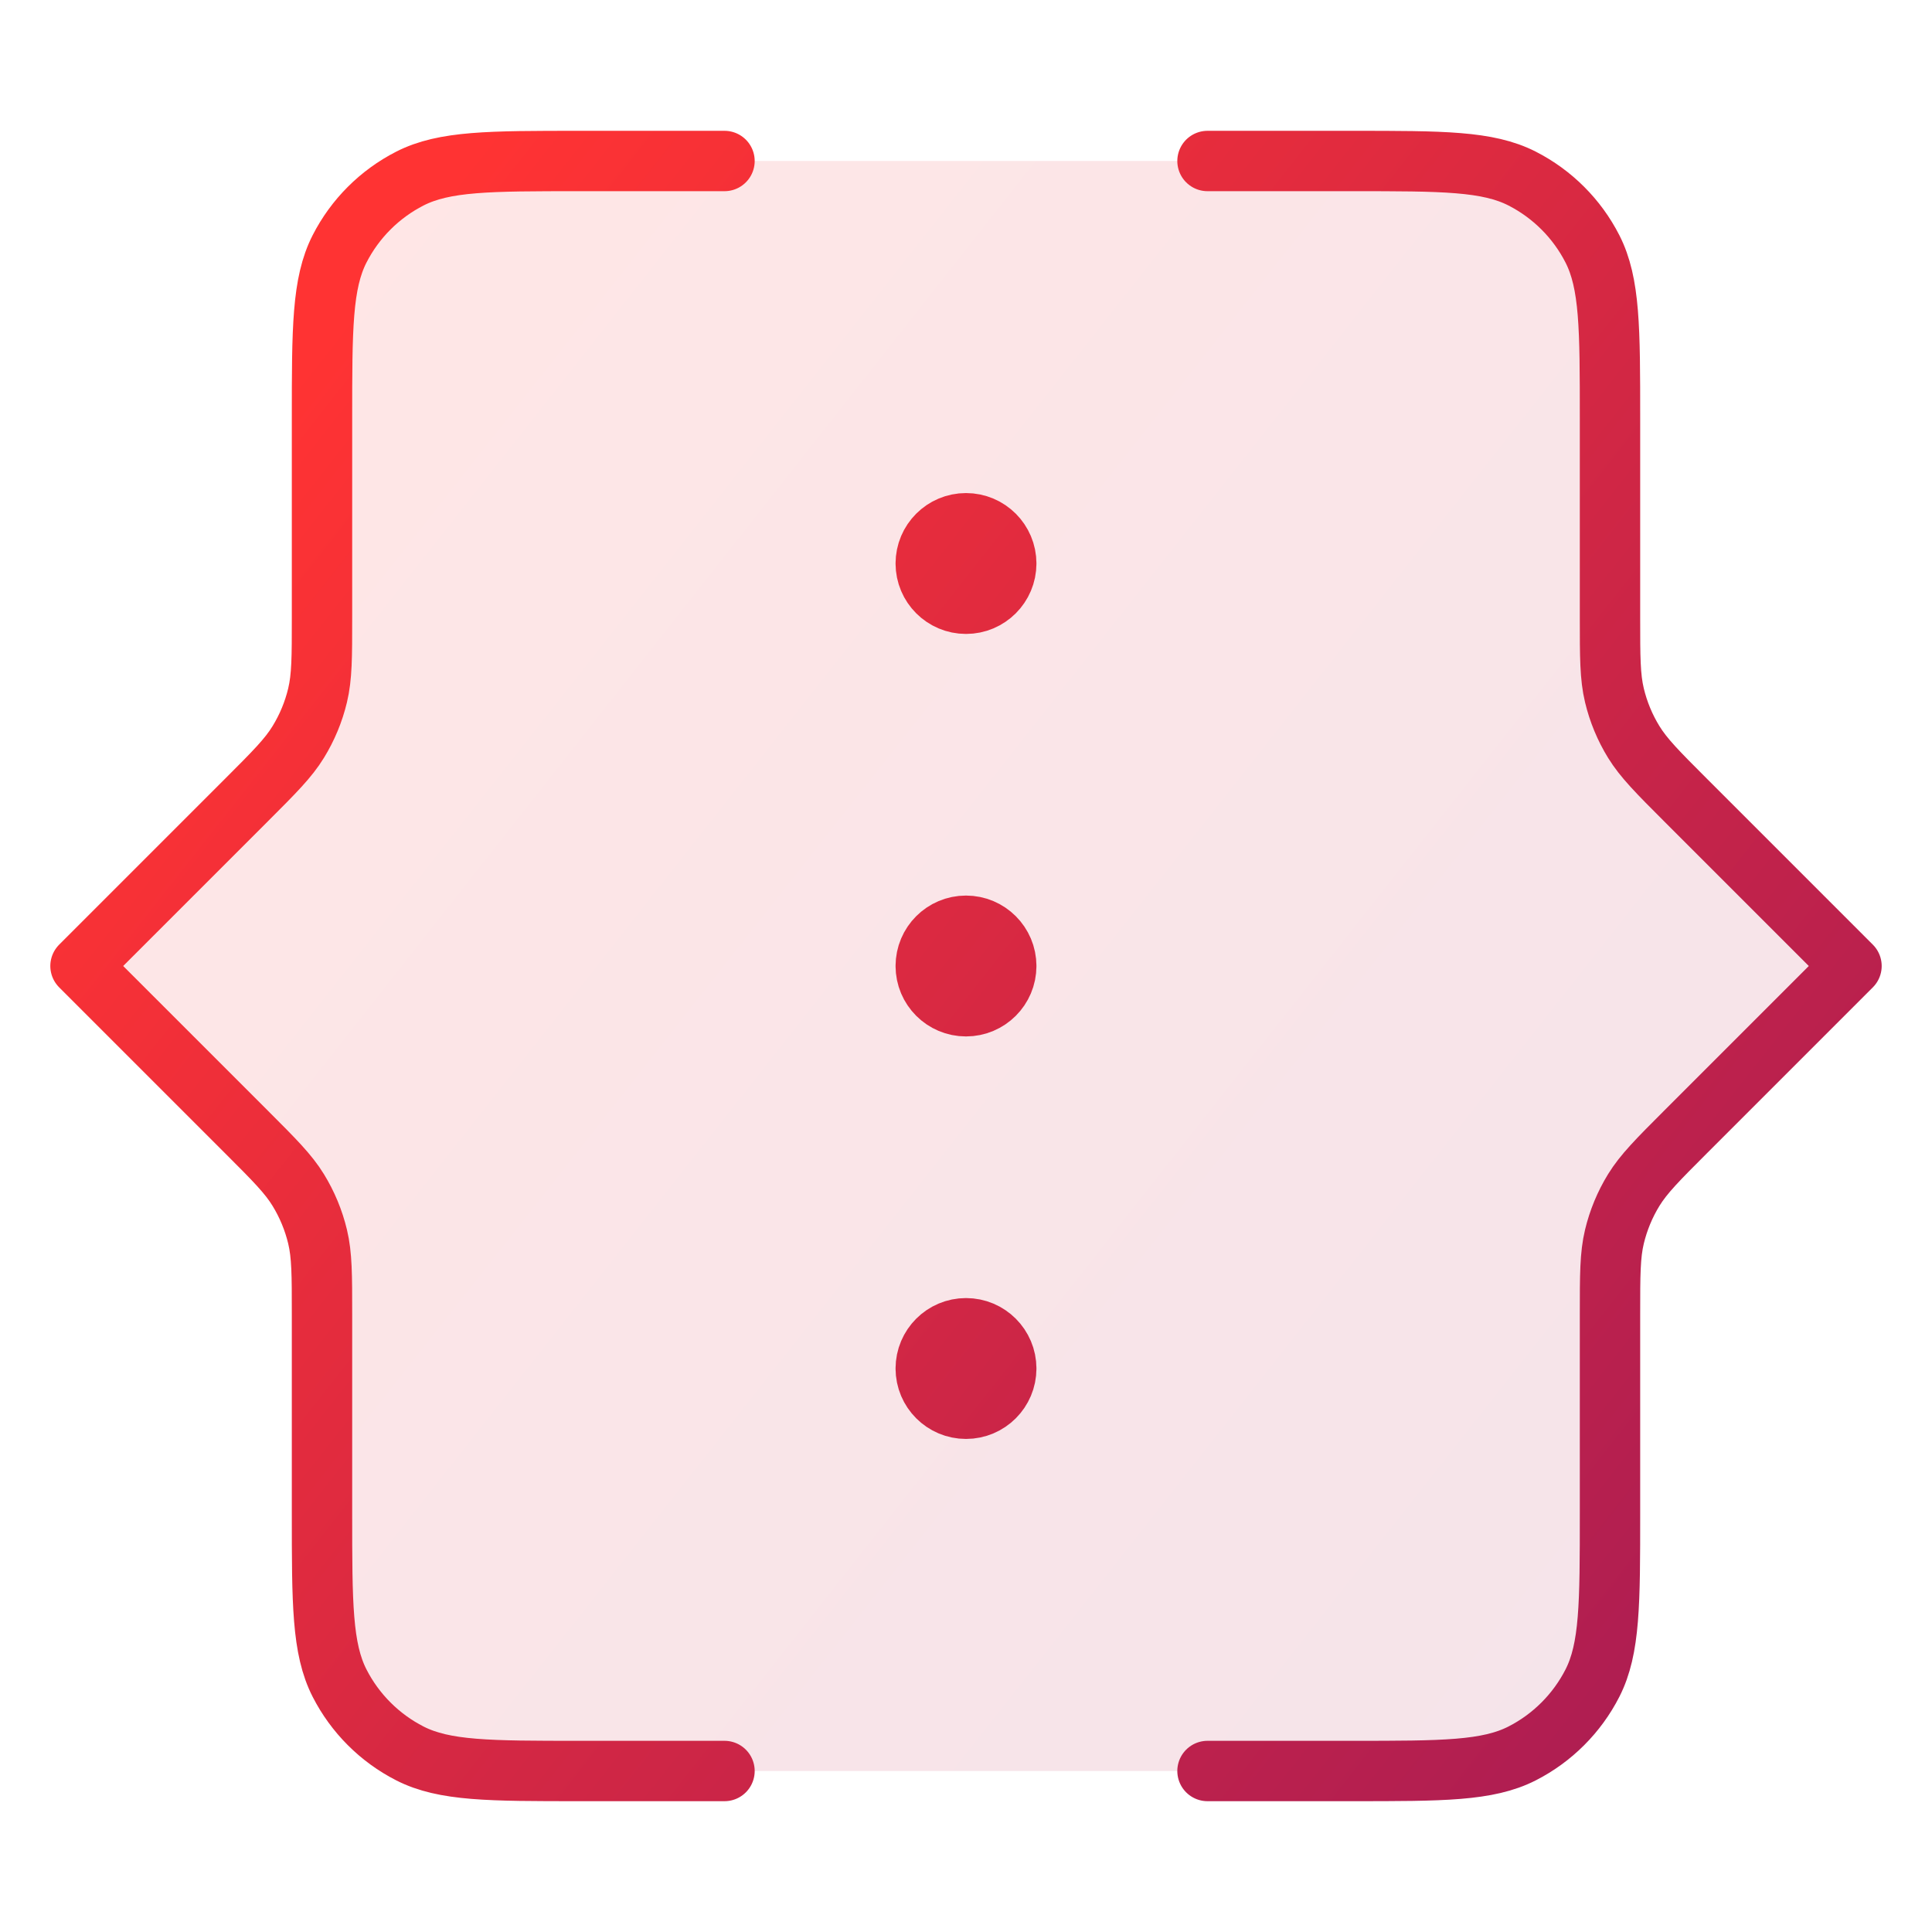 <svg width="24" height="24" viewBox="0 0 24 24" fill="none" xmlns="http://www.w3.org/2000/svg">
<path opacity="0.12" d="M1 12L3.063 9.937L3.063 9.937C3.409 9.591 3.582 9.418 3.705 9.217C3.815 9.038 3.896 8.843 3.945 8.638C4 8.408 4 8.164 4 7.675V5.2C4 4.08 4 3.52 4.218 3.092C4.41 2.716 4.716 2.41 5.092 2.218C5.52 2 6.08 2 7.2 2L9 2L15 2L16.8 2C17.92 2 18.48 2 18.908 2.218C19.284 2.41 19.59 2.716 19.782 3.092C20 3.52 20 4.08 20 5.2V7.675C20 8.164 20 8.408 20.055 8.638C20.104 8.843 20.185 9.038 20.295 9.217C20.419 9.418 20.591 9.591 20.937 9.937L23 12L20.937 14.063C20.591 14.409 20.419 14.582 20.295 14.783C20.185 14.962 20.104 15.158 20.055 15.362C20 15.592 20 15.836 20 16.326V18.8C20 19.92 20 20.48 19.782 20.908C19.59 21.284 19.284 21.59 18.908 21.782C18.48 22 17.92 22 16.8 22H15L9 22H7.2C6.08 22 5.52 22 5.092 21.782C4.716 21.59 4.41 21.284 4.218 20.908C4 20.48 4 19.92 4 18.8V16.326C4 15.836 4 15.592 3.945 15.362C3.896 15.158 3.815 14.962 3.705 14.783C3.582 14.582 3.409 14.409 3.063 14.063L1 12Z" fill="url(#paint0_linear_13450_22833)"/>
<path d="M9 22H7.2C6.08 22 5.52 22 5.092 21.782C4.716 21.59 4.41 21.284 4.218 20.908C4 20.48 4 19.92 4 18.8V16.326C4 15.836 4 15.592 3.945 15.362C3.896 15.158 3.815 14.962 3.705 14.783C3.582 14.582 3.409 14.409 3.063 14.063L1 12L3.063 9.937C3.409 9.591 3.582 9.418 3.705 9.217C3.815 9.038 3.896 8.843 3.945 8.638C4 8.408 4 8.164 4 7.675V5.2C4 4.08 4 3.52 4.218 3.092C4.41 2.716 4.716 2.41 5.092 2.218C5.52 2 6.08 2 7.2 2C7.836 2 8.446 2 9 2M15 2C15.552 2 16.163 2 16.8 2C17.92 2 18.48 2 18.908 2.218C19.284 2.41 19.59 2.716 19.782 3.092C20 3.52 20 4.08 20 5.2V7.675C20 8.164 20 8.408 20.055 8.638C20.104 8.843 20.185 9.038 20.295 9.217C20.419 9.418 20.591 9.591 20.937 9.937L23 12L20.937 14.063C20.591 14.409 20.419 14.582 20.295 14.783C20.185 14.962 20.104 15.158 20.055 15.362C20 15.592 20 15.836 20 16.326V18.8C20 19.92 20 20.48 19.782 20.908C19.59 21.284 19.284 21.59 18.908 21.782C18.48 22 17.92 22 16.8 22H15M12.5 7C12.5 7.276 12.276 7.5 12 7.5C11.724 7.5 11.5 7.276 11.5 7M12.5 7C12.5 6.724 12.276 6.5 12 6.5C11.724 6.5 11.5 6.724 11.5 7M12.5 7H11.5M12.5 12C12.5 12.276 12.276 12.5 12 12.5C11.724 12.5 11.5 12.276 11.5 12M12.5 12C12.5 11.724 12.276 11.5 12 11.5C11.724 11.5 11.5 11.724 11.5 12M12.5 12H11.5M12.5 17C12.5 17.276 12.276 17.5 12 17.5C11.724 17.5 11.5 17.276 11.5 17M12.5 17C12.5 16.724 12.276 16.5 12 16.5C11.724 16.5 11.5 16.724 11.5 17M12.5 17H11.5" stroke="url(#paint1_linear_13450_22833)" stroke-width="0.75" stroke-linecap="round" stroke-linejoin="round"/>
<defs>
<linearGradient id="paint0_linear_13450_22833" x1="3.844" y1="4.446" x2="31.829" y2="26.483" gradientUnits="userSpaceOnUse">
<stop stop-color="#FF3333"/>
<stop offset="1" stop-color="#841262"/>
</linearGradient>
<linearGradient id="paint1_linear_13450_22833" x1="3.844" y1="4.446" x2="31.829" y2="26.483" gradientUnits="userSpaceOnUse">
<stop stop-color="#FF3333"/>
<stop offset="1" stop-color="#841262"/>
</linearGradient>
</defs>
</svg>
